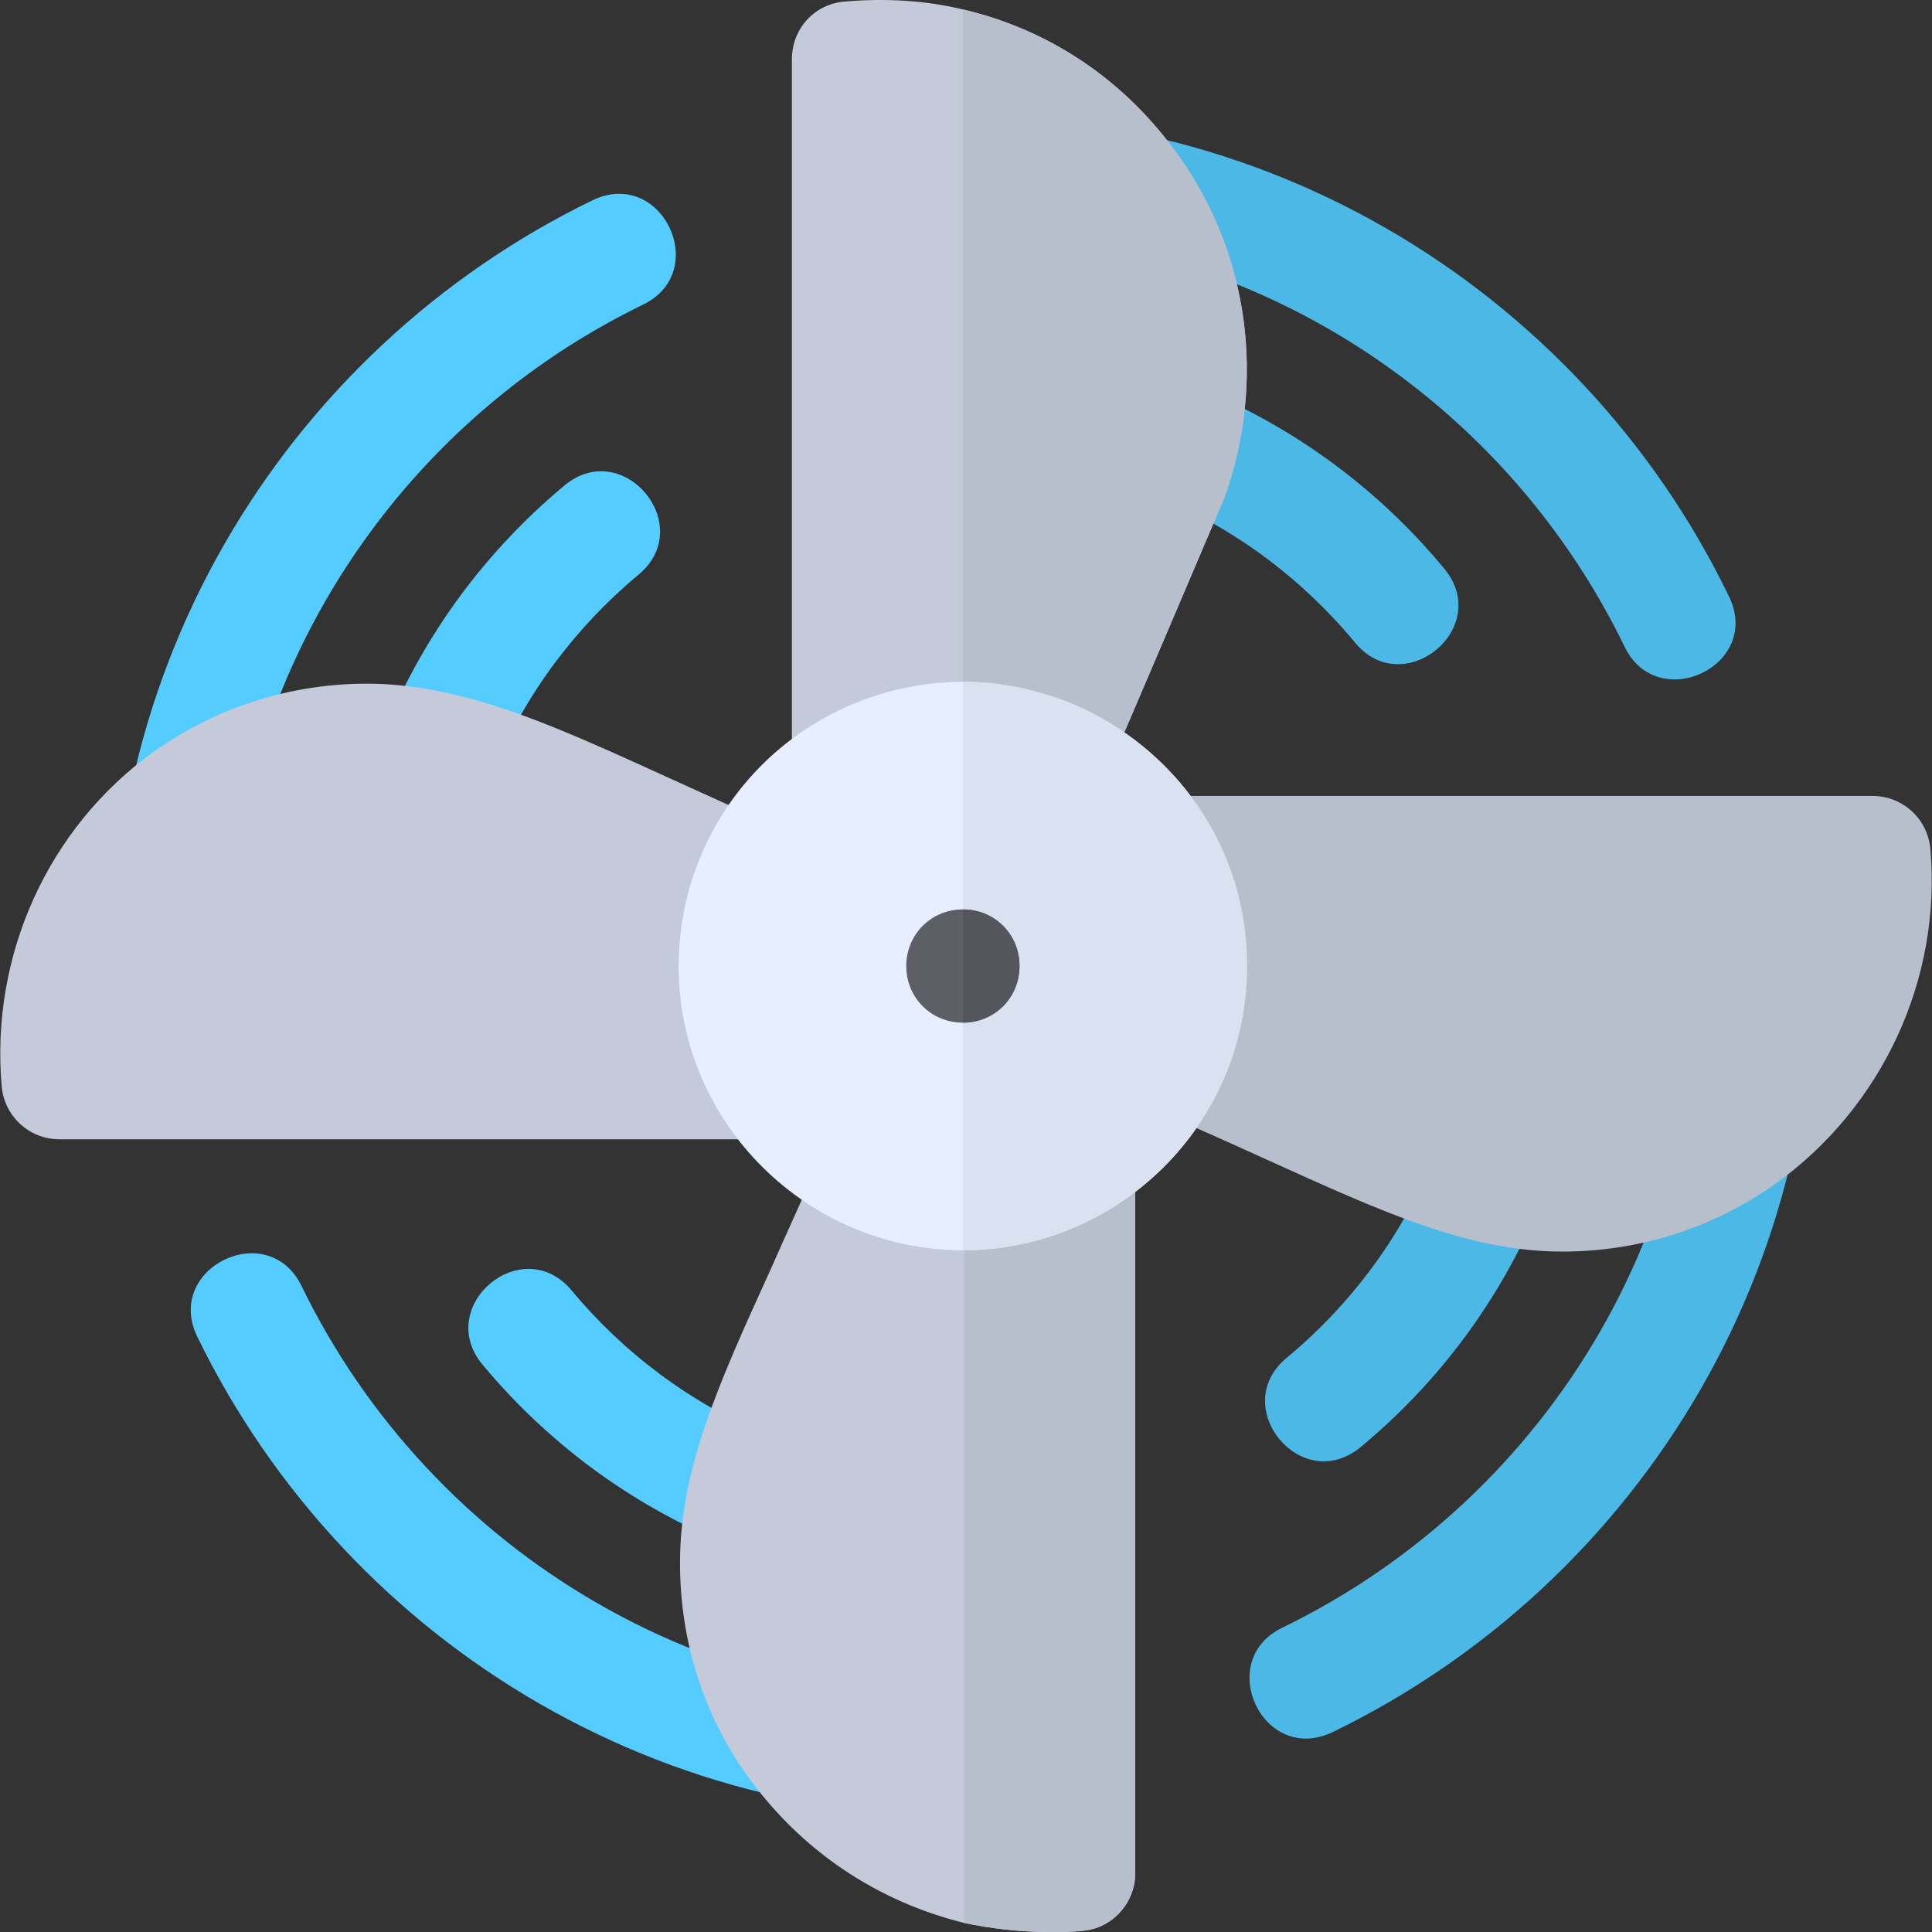 <?xml version="1.0" encoding="iso-8859-1"?>
<!-- Generator: Adobe Illustrator 19.0.0, SVG Export Plug-In . SVG Version: 6.00 Build 0)  -->
<svg version="1.1" id="Layer_1" xmlns="http://www.w3.org/2000/svg" xmlns:xlink="http://www.w3.org/1999/xlink" x="0px" y="0px"
	 viewBox="0 0 511.999 511.999" style="enable-background:new 0 0 511.999 511.999;" xml:space="preserve">
<rect x="0" y="0" width="511.999" height="511.999" fill="#333333" stroke="none"/>
<path style="fill:#4BB8E6;" d="M339.786,431.368c17.54-8.514,33.689-19.577,48.006-32.912c14.273-13.306,26.45-28.604,36.165-45.442
	c9.906-17.159,17.086-35.638,21.365-54.937c4.395-19.705,34.379-13.251,29.982,6.623c-4.939,22.376-13.262,43.8-24.736,63.67
	c-11.254,19.475-25.322,37.162-41.836,52.563c-16.573,15.416-35.242,28.223-55.523,38.071
	C334.67,467.9,321.76,440.139,339.786,431.368z"/>
<path style="fill:#54CCFF;" d="M206.583,476.166c-22.332-4.924-43.756-13.233-63.656-24.706
	c-19.504-11.254-37.192-25.307-52.548-41.778c-15.431-16.544-28.252-35.199-38.1-55.45c-8.848-18.187,18.724-31.671,27.637-13.423
	c8.499,17.496,19.577,33.616,32.912,47.918c13.291,14.243,28.574,26.406,45.442,36.121c17.174,9.906,35.653,17.071,54.937,21.336
	C232.819,450.488,226.601,480.643,206.583,476.166z"/>
<path style="fill:#4BB8E6;" d="M340.958,359.858c8.397-6.961,15.914-14.873,22.362-23.534c6.535-8.792,11.972-18.332,16.178-28.399
	c7.879-18.701,36.16-6.855,28.34,11.869c-5.173,12.339-11.855,24.076-19.87,34.847c-7.899,10.639-17.13,20.354-27.403,28.868
	C344.867,396.485,325.409,372.752,340.958,359.858z"/>
<g>
	<path style="fill:#54CCFF;" d="M191.709,408.817c-12.383-5.158-24.12-11.825-34.906-19.812
		c-10.727-7.957-20.456-17.174-28.942-27.388c-12.872-15.523,10.579-35.286,23.652-19.607c6.902,8.323,14.844,15.826,23.593,22.318
		c8.763,6.491,18.332,11.928,28.413,16.119C222.092,388.203,210.643,416.563,191.709,408.817z"/>
	<path style="fill:#54CCFF;" d="M34.884,207.987c4.895-22.464,13.189-43.961,24.648-63.919
		c11.269-19.592,25.351-37.338,41.866-52.768c16.573-15.475,35.286-28.34,55.611-38.217c18.388-8.843,31.553,18.833,13.423,27.637
		c-17.569,8.528-33.747,19.651-48.08,33.03c-14.273,13.335-26.45,28.692-36.18,45.618c-9.892,17.218-17.042,35.784-21.278,55.157
		C60.544,234.492,30.555,227.875,34.884,207.987z"/>
</g>
<path style="fill:#4BB8E6;" d="M430.552,171.425c-8.543-17.613-19.651-33.806-33.015-48.138
	c-13.364-14.302-28.706-26.494-45.632-36.224c-17.247-9.921-35.814-17.086-55.201-21.321c-19.651-4.271-13.506-34.126,6.535-30.011
	c22.479,4.895,44.005,13.218,63.978,24.692c19.577,11.254,37.324,25.365,52.768,41.91c15.475,16.573,28.325,35.316,38.202,55.699
	C467.126,176.436,439.276,189.452,430.552,171.425z"/>
<path style="fill:#54CCFF;" d="M102.278,192.761c5.144-12.412,11.825-24.223,19.856-35.067
	c7.957-10.727,17.174-20.486,27.432-29.015c15.552-13.001,35.286,10.61,19.636,23.622c-8.367,6.961-15.9,14.932-22.391,23.681
	c-6.535,8.821-11.957,18.42-16.134,28.531C122.804,223.398,94.53,211.517,102.278,192.761z"/>
<path style="fill:#4BB8E6;" d="M359.085,170.282c-6.917-8.367-14.844-15.9-23.578-22.42c-8.821-6.55-18.376-12.001-28.428-16.193
	c-18.747-7.829-6.892-36.203,11.84-28.34c12.339,5.144,24.091,11.84,34.92,19.9c10.727,7.986,20.456,17.233,28.927,27.505
	C395.709,166.379,371.951,185.883,359.085,170.282z"/>
<g>
	<path style="fill:#C4CAD9;" d="M203.565,301.923H15.75c-7.957,0-14.595-6.081-15.299-14.009
		c-3.033-34.495,12.085-68.55,40.529-88.875c16.632-11.708,36.092-17.863,56.344-17.863c7.034,0,14.214,0.879,22.596,2.784
		c17.452,4,35.272,12.133,57.838,22.42c8.616,3.927,17.981,8.206,28.311,12.691c7.851,3.395,11.467,12.631,7.84,20.5
		c-4.987,10.849-4.956,26.143,2.814,39.081C222.854,288.838,215.502,301.923,203.565,301.923z"/>
	<path style="fill:#C4CAD9;" d="M312.496,41.513c-14.104-20.106-34.212-33.612-57.32-39.014c-9.905-2.402-20.407-3.002-31.21-2.101
		c-8.104,0.599-14.106,7.203-14.106,15.306c0,0,0,33.612,0,72.626c0,52.819,0,115.241,0,115.241
		c0,11.704,12.905,19.207,23.109,13.205c6.601-3.901,14.404-6.001,22.208-6.001c5.702,0,11.704,1.199,17.407,3.601
		c7.803,3.301,16.806-0.3,20.106-8.104c2.702-6.002,29.41-68.724,31.812-74.426C335.604,100.634,330.803,67.321,312.496,41.513z"/>
</g>
<path style="fill:#B8BFCC;" d="M324.5,131.846c-2.402,5.702-29.11,68.424-31.812,74.426c-3.301,7.803-12.303,11.404-20.106,8.104
	c-5.702-2.402-11.704-3.601-17.407-3.601V2.499c23.109,5.402,43.216,18.907,57.32,39.014
	C330.803,67.321,335.604,100.634,324.5,131.846z"/>
<path style="fill:#C4CAD9;" d="M293.051,294.721c-4.503-3-10.503-3-15.306,0c-6.601,3.901-14.404,6.002-22.208,6.002
	c-5.702,0-11.704-1.199-17.407-3.601c-7.803-3.301-16.806,0.3-20.106,8.104c-4.801,11.402-9.604,21.607-13.806,31.21
	c-14.104,30.91-24.009,53.12-24.009,77.727c0,20.409,6.002,39.614,17.407,55.821c14.404,20.407,34.812,33.912,57.921,39.615
	c7.203,1.501,14.705,2.4,22.508,2.4c3,0,6.002,0,8.702-0.3c8.104-0.599,14.106-7.503,14.106-15.304v-188.47
	C300.854,302.523,297.852,297.422,293.051,294.721z"/>
<path style="fill:#B8BFCC;" d="M300.854,307.925v188.47c0,7.801-6.002,14.705-14.106,15.304c-2.7,0.3-5.702,0.3-8.702,0.3
	c-7.803,0-15.306-0.899-22.508-2.4V300.723c7.803,0,15.607-2.101,22.208-6.002c4.803-3,10.804-3,15.306,0
	C297.852,297.422,300.854,302.523,300.854,307.925z"/>
<path style="fill:#E6EEFF;" d="M284.585,186.682c-9.604-3.901-19.506-6.002-29.41-6.002c-13.205,0-26.41,3.601-37.814,10.203
	c-23.408,13.505-37.514,38.415-37.514,65.125c0,42.014,34.514,75.328,75.328,75.328s75.328-33.013,75.328-75.328
	C330.503,223.895,310.995,198.086,284.585,186.682z"/>
<path style="fill:#B8BFCC;" d="M414.026,331.679c-24.56,0-47.009-10.17-78.076-24.252c-9.217-4.191-19.328-8.763-30.597-13.584
	c-7.752-3.312-11.386-12.25-8.133-20.031c2.359-5.7,3.619-11.855,3.619-17.805c0-8.016-1.964-15.607-5.686-21.951
	c-5.98-10.197,1.378-23.123,13.247-23.123h187.862c7.957,0,14.595,6.081,15.299,14.009c3.033,34.51-12.749,68.565-41.192,88.875
	C453.767,325.525,434.307,331.679,414.026,331.679z"/>
<path style="fill:#DAE2F2;" d="M330.503,256.007c0,42.314-34.514,75.328-75.328,75.328V180.679c9.905,0,19.806,2.101,29.41,6.002
	C310.995,198.086,330.503,223.895,330.503,256.007z"/>
<path style="fill:#5C5F66;" d="M270.18,256.007c0,8.402-6.601,15.005-15.005,15.005s-15.005-6.603-15.005-15.005
	c0-8.404,6.601-15.005,15.005-15.005S270.18,247.603,270.18,256.007z"/>
<path style="fill:#53565C;" d="M270.18,256.007c0,8.402-6.601,15.005-15.005,15.005v-30.011
	C263.579,241.002,270.18,247.603,270.18,256.007z"/>
<g>
</g>
<g>
</g>
<g>
</g>
<g>
</g>
<g>
</g>
<g>
</g>
<g>
</g>
<g>
</g>
<g>
</g>
<g>
</g>
<g>
</g>
<g>
</g>
<g>
</g>
<g>
</g>
<g>
</g>
</svg>
